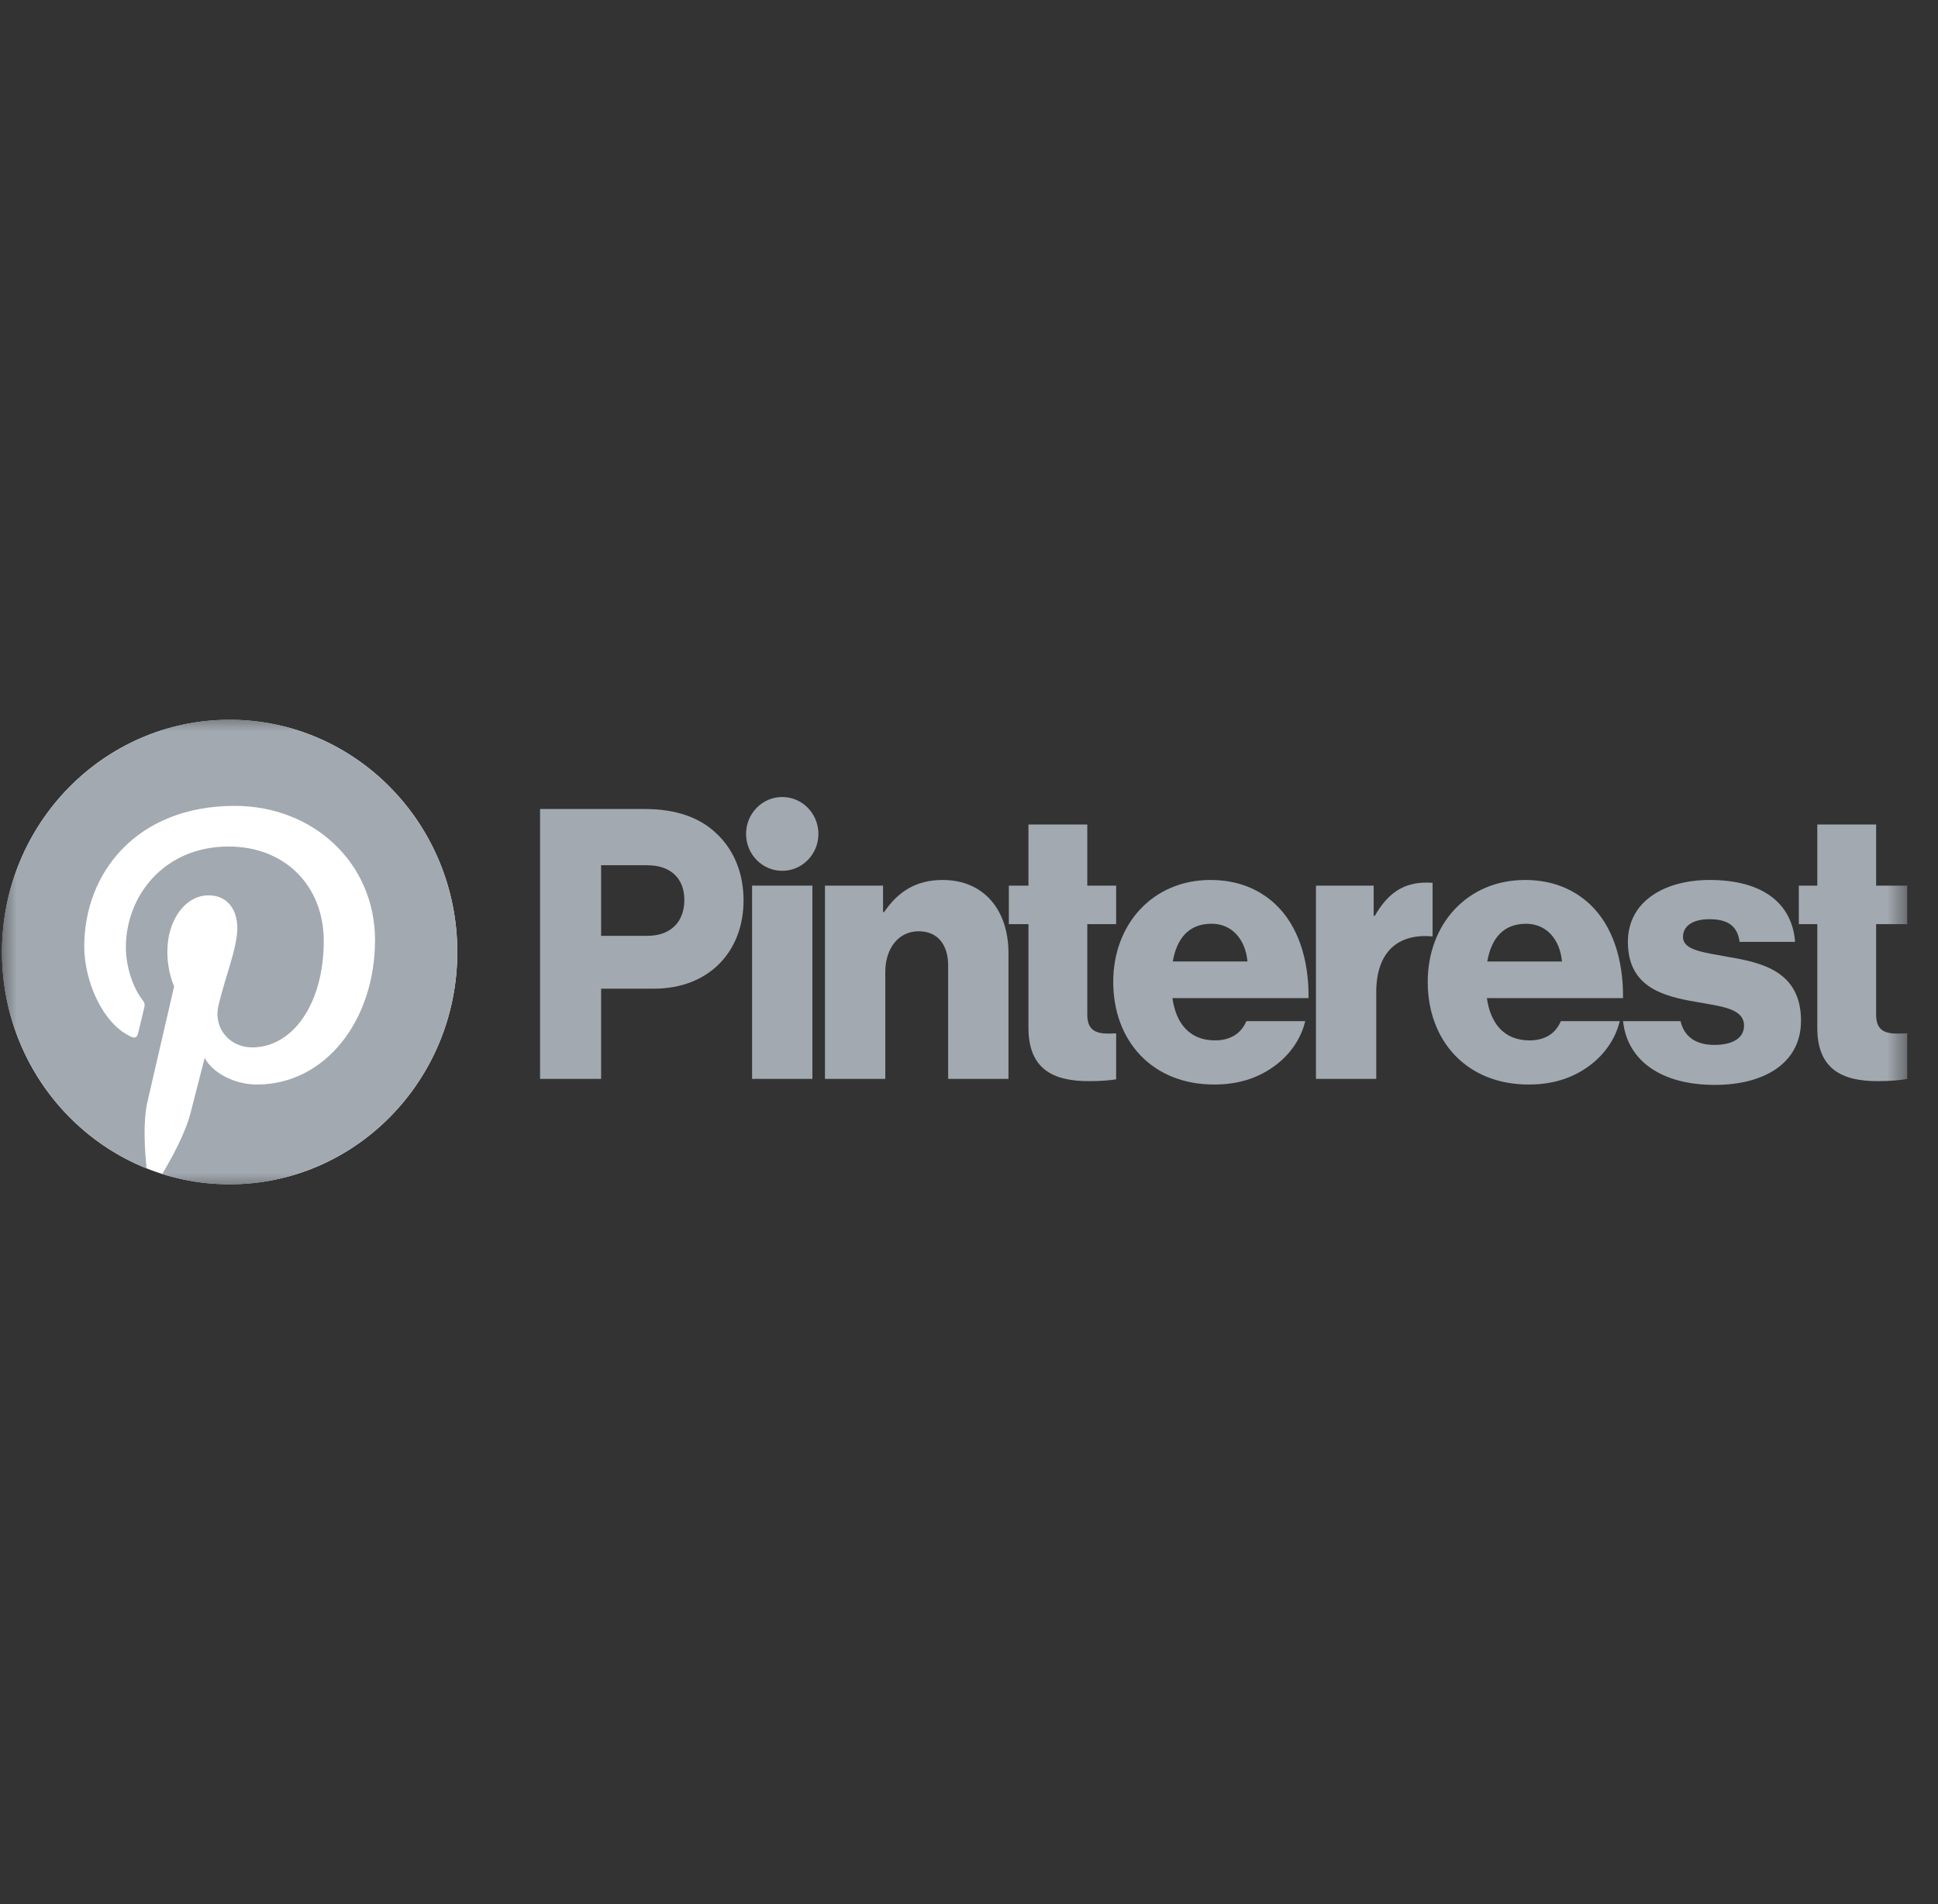 <svg width="57" height="56" viewBox="0 0 57 56" fill="none" xmlns="http://www.w3.org/2000/svg">
<rect x="0" y="0" width="57" height="56" fill="#333333" stroke="none"/>
<g clip-path="url(#clip0_3477_9121)">
<path d="M22.12 26.046H23.894V31.73H22.12V26.046Z" fill="#A2A9B0"/>
<mask id="mask0_3477_9121" style="mask-type:luminance" maskUnits="userSpaceOnUse" x="0" y="21" width="57" height="14">
<path d="M0 21H56.152V35H0V21Z" fill="white"/>
</mask>
<g mask="url(#mask0_3477_9121)">
<path d="M24.264 26.046H25.972V26.823H26.005C26.419 26.213 26.952 25.88 27.724 25.88C28.943 25.88 29.661 26.768 29.661 28.033V31.73H27.887V28.4C27.887 27.8 27.594 27.389 27.017 27.389C26.429 27.389 26.038 27.889 26.038 28.588V31.73H24.264V26.046Z" fill="#A2A9B0"/>
<path d="M24.071 24.526C24.071 23.926 23.595 23.44 23.007 23.44C22.419 23.44 21.943 23.926 21.943 24.526C21.943 25.125 22.419 25.611 23.007 25.611C23.595 25.611 24.071 25.125 24.071 24.526Z" fill="#A2A9B0"/>
<path d="M42.135 25.964C42.084 25.96 42.026 25.957 41.958 25.957C41.283 25.957 40.827 26.257 40.435 26.934H40.402V26.046H38.705V31.73H40.478V29.177C40.478 27.994 41.12 27.445 42.135 27.541V25.964Z" fill="#A2A9B0"/>
<path d="M50.838 28.144C50.131 28.011 49.5 27.956 49.5 27.556C49.5 27.201 49.837 27.034 50.272 27.034C50.762 27.034 51.099 27.19 51.164 27.7H52.797C52.71 26.579 51.861 25.88 50.283 25.88C48.967 25.88 47.879 26.501 47.879 27.7C47.879 29.032 48.912 29.299 49.881 29.465C50.62 29.599 51.295 29.654 51.295 30.165C51.295 30.531 50.958 30.731 50.425 30.731C49.89 30.731 49.536 30.5 49.428 30.032H47.737C47.862 31.2 48.867 31.907 50.435 31.907C51.894 31.907 52.971 31.264 52.971 30.02C52.971 28.566 51.817 28.311 50.838 28.144Z" fill="#A2A9B0"/>
<path d="M44.886 27.168C45.462 27.168 45.876 27.6 45.941 28.278H43.743C43.863 27.6 44.211 27.168 44.886 27.168ZM44.984 30.598C44.255 30.598 43.841 30.12 43.732 29.354H47.736C47.747 28.2 47.421 27.212 46.757 26.59C46.278 26.146 45.647 25.88 44.853 25.88C43.156 25.88 41.992 27.179 41.992 28.877C41.992 30.598 43.123 31.896 44.962 31.896C45.669 31.896 46.235 31.708 46.703 31.375C47.192 31.031 47.519 30.542 47.639 30.032H45.908C45.756 30.387 45.452 30.598 44.984 30.598Z" fill="#A2A9B0"/>
<path d="M56.094 30.39C56.012 30.393 55.902 30.398 55.8 30.398C55.419 30.398 55.18 30.287 55.18 29.843V27.179H56.094V26.046H55.18V24.248H53.45V26.046H52.906V27.179H53.45V30.231C53.45 31.452 54.19 31.797 55.224 31.797C55.618 31.797 55.916 31.766 56.094 31.731V30.39Z" fill="#A2A9B0"/>
<path d="M32.828 30.392C32.757 30.395 32.676 30.398 32.599 30.398C32.219 30.398 31.979 30.287 31.979 29.843V27.179H32.828V26.046H31.979V24.248H30.249V26.046H29.672V27.179H30.249V30.231C30.249 31.452 30.989 31.797 32.023 31.797C32.373 31.797 32.646 31.773 32.828 31.743V30.392Z" fill="#A2A9B0"/>
<path d="M36.691 28.277C36.626 27.6 36.213 27.167 35.636 27.167C34.961 27.167 34.613 27.6 34.493 28.277H36.691ZM32.742 28.877C32.742 27.178 33.906 25.88 35.603 25.88C36.398 25.88 37.029 26.146 37.507 26.59C38.171 27.212 38.498 28.2 38.487 29.354H34.483C34.591 30.12 35.005 30.598 35.734 30.598C36.202 30.598 36.506 30.387 36.659 30.032H38.389C38.269 30.542 37.943 31.03 37.453 31.375C36.985 31.708 36.419 31.896 35.712 31.896C33.873 31.896 32.742 30.598 32.742 28.877Z" fill="#A2A9B0"/>
<path d="M19.04 27.523C19.737 27.523 20.128 27.101 20.128 26.468C20.128 25.835 19.726 25.447 19.04 25.447H17.68V27.523H19.04ZM15.884 23.793H18.964C19.911 23.793 20.607 24.059 21.086 24.526C21.587 25.003 21.869 25.68 21.869 26.479C21.869 28 20.836 29.077 19.236 29.077H17.68V31.73H15.884V23.793Z" fill="#A2A9B0"/>
<path d="M13.45 28C13.45 31.773 10.452 34.831 6.754 34.831C3.056 34.831 0.058 31.773 0.058 28C0.058 24.227 3.056 21.168 6.754 21.168C10.452 21.168 13.45 24.227 13.45 28Z" fill="white"/>
<path d="M6.754 21.168C3.056 21.168 0.058 24.227 0.058 28C0.058 30.894 1.823 33.368 4.313 34.364C4.255 33.823 4.202 32.992 4.337 32.402C4.458 31.869 5.122 29.006 5.122 29.006C5.122 29.006 4.922 28.597 4.922 27.992C4.922 27.042 5.461 26.332 6.133 26.332C6.705 26.332 6.98 26.77 6.98 27.295C6.98 27.881 6.615 28.757 6.426 29.569C6.268 30.249 6.76 30.804 7.417 30.804C8.608 30.804 9.522 29.524 9.522 27.676C9.522 26.04 8.37 24.896 6.725 24.896C4.82 24.896 3.702 26.354 3.702 27.861C3.702 28.448 3.924 29.078 4.2 29.42C4.255 29.488 4.263 29.547 4.247 29.616C4.196 29.832 4.083 30.296 4.061 30.391C4.031 30.516 3.964 30.542 3.837 30.482C3 30.085 2.478 28.837 2.478 27.835C2.478 25.68 4.012 23.701 6.902 23.701C9.225 23.701 11.03 25.39 11.03 27.647C11.03 30.001 9.575 31.896 7.555 31.896C6.877 31.896 6.239 31.537 6.02 31.112C6.02 31.112 5.685 32.416 5.603 32.736C5.452 33.329 5.044 34.073 4.771 34.527C5.398 34.725 6.063 34.831 6.754 34.831C10.452 34.831 13.45 31.773 13.45 28C13.45 24.227 10.452 21.168 6.754 21.168Z" fill="#A2A9B0"/>
</g>
</g>
<defs>
<clipPath id="clip0_3477_9121">
<rect width="56.152" height="14" fill="white" transform="translate(0 21)"/>
</clipPath>
</defs>
</svg>
